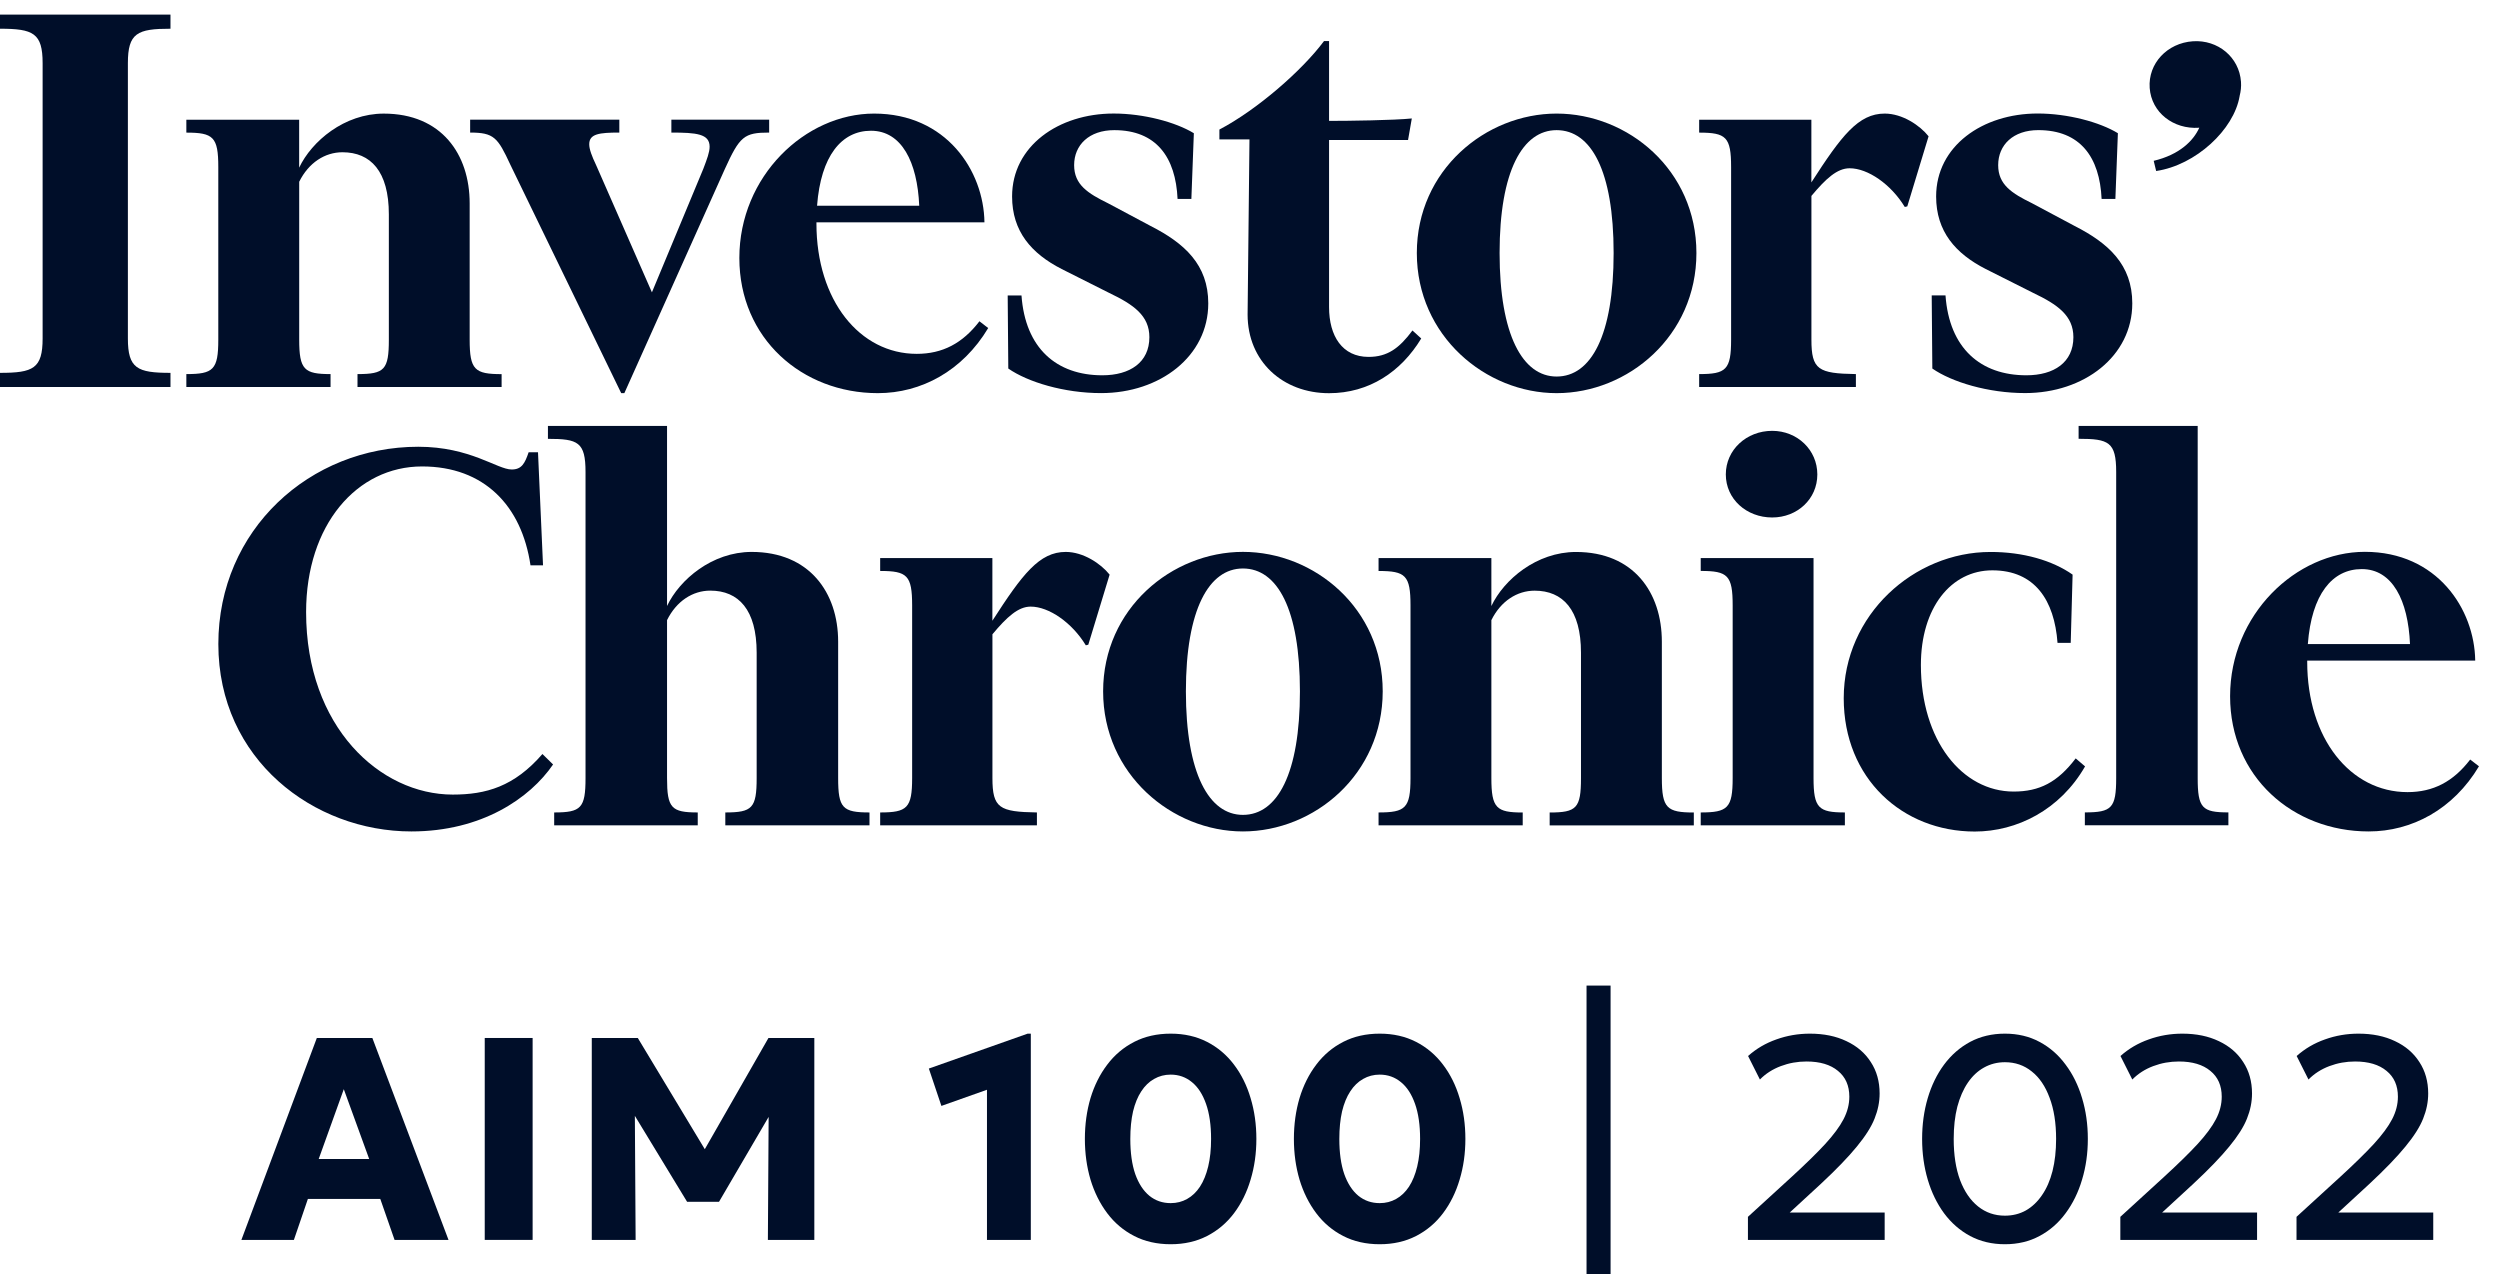<svg width="104" height="53" viewBox="0 0 104 53" fill="none" xmlns="http://www.w3.org/2000/svg">
<path d="M93.225 3.4C93.152 2.38 92.264 1.646 91.224 1.717C90.157 1.79 89.355 2.639 89.427 3.66C89.5 4.68 90.413 5.387 91.48 5.314C91.483 5.314 91.487 5.312 91.491 5.312C91.247 5.859 90.662 6.437 89.594 6.69L89.696 7.114C91.34 6.872 92.936 5.394 93.169 3.994C93.169 3.991 93.17 3.987 93.17 3.984C93.218 3.799 93.24 3.604 93.225 3.4Z" fill="#000E29"/>
<path d="M7.092 16.098H0V15.511C1.382 15.511 1.773 15.331 1.773 14.079V2.627C1.773 1.375 1.382 1.195 0 1.195V0.608H7.092V1.195C5.71 1.195 5.32 1.374 5.32 2.627V14.079C5.32 15.331 5.71 15.511 7.092 15.511V16.098Z" fill="#000E29"/>
<path d="M13.749 16.098H7.752V15.562C8.873 15.562 9.081 15.384 9.081 14.131V6.948C9.081 5.696 8.873 5.517 7.752 5.517V4.981H12.445V6.975C12.966 5.876 14.323 4.726 15.965 4.726C18.364 4.726 19.538 6.414 19.538 8.458V14.132C19.538 15.384 19.746 15.564 20.867 15.564V16.098H14.872V15.562C15.992 15.562 16.176 15.384 16.176 14.131V8.916C16.176 7.126 15.42 6.334 14.247 6.334C13.517 6.334 12.839 6.768 12.447 7.561V14.131C12.447 15.382 12.656 15.562 13.751 15.562V16.098H13.749Z" fill="#000E29"/>
<path d="M25.842 16.355L21.227 6.845C20.706 5.72 20.549 5.515 19.558 5.515V4.979H25.764V5.515C24.93 5.515 24.512 5.567 24.512 6.001C24.512 6.206 24.616 6.487 24.799 6.87L27.12 12.161L29.258 7.023C29.414 6.613 29.52 6.332 29.52 6.102C29.52 5.567 28.971 5.515 27.929 5.515V4.979H31.997V5.515C30.955 5.515 30.771 5.668 30.146 7.048L25.973 16.355H25.842Z" fill="#000E29"/>
<path d="M36.52 16.355C33.365 16.355 30.757 14.079 30.757 10.732C30.757 7.333 33.494 4.725 36.364 4.725C39.362 4.725 40.926 7.102 40.953 9.249H33.964V9.3C33.964 12.496 35.764 14.72 38.136 14.72C39.206 14.72 40.039 14.286 40.745 13.365L41.109 13.647C40.039 15.434 38.32 16.355 36.52 16.355ZM33.99 8.558H38.24C38.162 6.744 37.51 5.439 36.233 5.439C35.007 5.439 34.146 6.487 33.99 8.558Z" fill="#000E29"/>
<path d="M49.664 5.542L49.561 8.277H48.987C48.909 6.539 48.101 5.414 46.353 5.414C45.311 5.414 44.684 6.028 44.684 6.87C44.684 7.687 45.258 8.045 46.092 8.455L47.864 9.4C49.272 10.116 50.264 11.01 50.264 12.621C50.264 14.82 48.257 16.353 45.805 16.353C44.266 16.353 42.754 15.894 41.945 15.331L41.92 12.29H42.494C42.65 14.489 43.954 15.612 45.857 15.612C47.005 15.612 47.814 15.076 47.814 14.028C47.814 13.132 47.162 12.673 46.145 12.187L44.163 11.19C42.912 10.55 42.103 9.63 42.103 8.173C42.103 6.078 44.032 4.723 46.328 4.723C47.579 4.723 48.909 5.081 49.664 5.542Z" fill="#000E29"/>
<path d="M55.08 1.707H55.289V5.029C56.123 5.029 57.975 5.004 58.731 4.928L58.575 5.823H55.289V12.776C55.289 13.978 55.837 14.847 56.933 14.847C57.716 14.847 58.209 14.489 58.758 13.748L59.123 14.081C58.289 15.461 56.958 16.357 55.289 16.357C53.36 16.357 51.9 15.027 51.9 13.084L51.978 5.798H50.727V5.389C52.29 4.57 54.168 2.934 55.08 1.707Z" fill="#000E29"/>
<path d="M64.755 16.355C61.809 16.355 58.94 13.978 58.94 10.527C58.94 7.077 61.807 4.725 64.755 4.725C67.728 4.725 70.571 7.077 70.571 10.527C70.571 13.978 67.727 16.355 64.755 16.355ZM64.755 5.414C63.348 5.414 62.383 7.102 62.383 10.525C62.383 13.949 63.348 15.664 64.755 15.664C66.19 15.664 67.127 13.951 67.127 10.525C67.127 7.1 66.188 5.414 64.755 5.414Z" fill="#000E29"/>
<path d="M77.203 16.098H70.685V15.562C71.805 15.562 72.014 15.384 72.014 14.131V6.948C72.014 5.697 71.805 5.517 70.685 5.517V4.981H75.353V7.588C76.604 5.645 77.308 4.725 78.404 4.725C79.134 4.725 79.864 5.211 80.229 5.67L79.343 8.585L79.239 8.61C78.665 7.664 77.701 7 76.945 7C76.424 7 75.954 7.434 75.355 8.15V14.131C75.355 15.383 75.641 15.537 77.205 15.562V16.098H77.203Z" fill="#000E29"/>
<path d="M88.104 5.541L88 8.276H87.427C87.348 6.538 86.54 5.413 84.793 5.413C83.75 5.413 83.124 6.028 83.124 6.87C83.124 7.687 83.698 8.045 84.531 8.454L86.304 9.4C87.711 10.116 88.703 11.009 88.703 12.621C88.703 14.819 86.696 16.352 84.244 16.352C82.706 16.352 81.193 15.893 80.385 15.331L80.359 12.289H80.933C81.089 14.488 82.393 15.612 84.297 15.612C85.445 15.612 86.253 15.076 86.253 14.027C86.253 13.132 85.601 12.672 84.584 12.186L82.602 11.189C81.351 10.55 80.543 9.629 80.543 8.173C80.543 6.077 82.472 4.722 84.767 4.722C86.019 4.722 87.348 5.08 88.104 5.541Z" fill="#000E29"/>
<path d="M18.836 33.055C20.218 33.055 21.392 32.722 22.565 31.367L23.008 31.802C22.044 33.209 20.035 34.588 17.114 34.588C13.046 34.588 9.083 31.597 9.083 26.792C9.083 22.038 12.89 18.585 17.401 18.585C19.566 18.585 20.687 19.531 21.286 19.531C21.704 19.531 21.835 19.274 21.991 18.815H22.381L22.59 23.519H22.069C21.704 21.039 20.14 19.404 17.558 19.404C14.846 19.404 12.734 21.833 12.734 25.463C12.734 30.244 15.81 33.055 18.836 33.055Z" fill="#000E29"/>
<path d="M29.026 34.334H23.054V33.798C24.174 33.798 24.358 33.618 24.358 32.367V19.636C24.358 18.384 24.045 18.256 22.794 18.256V17.718H27.749V25.209C28.27 24.11 29.627 22.96 31.269 22.96C33.668 22.96 34.867 24.648 34.867 26.692V32.367C34.867 33.618 35.05 33.798 36.171 33.798V34.334H30.173V33.798C31.294 33.798 31.477 33.618 31.477 32.367V27.151C31.477 25.362 30.722 24.57 29.549 24.57C28.818 24.57 28.141 25.004 27.749 25.797V32.367C27.749 33.618 27.93 33.798 29.026 33.798V34.334Z" fill="#000E29"/>
<path d="M43.134 34.334H36.615V33.798C37.736 33.798 37.945 33.618 37.945 32.366V25.184C37.945 23.932 37.736 23.752 36.615 23.752V23.216H41.283V25.823C42.534 23.881 43.239 22.96 44.334 22.96C45.064 22.96 45.794 23.446 46.16 23.905L45.273 26.82L45.17 26.845C44.596 25.899 43.632 25.235 42.876 25.235C42.355 25.235 41.884 25.67 41.285 26.386V32.366C41.285 33.618 41.572 33.773 43.136 33.798V34.334H43.134Z" fill="#000E29"/>
<path d="M51.705 34.588C48.759 34.588 45.89 32.211 45.89 28.761C45.89 25.31 48.758 22.958 51.705 22.958C54.678 22.958 57.521 25.31 57.521 28.761C57.519 32.211 54.677 34.588 51.705 34.588ZM51.705 23.649C50.298 23.649 49.333 25.337 49.333 28.761C49.333 32.187 50.298 33.899 51.705 33.899C53.14 33.899 54.077 32.187 54.077 28.761C54.077 25.335 53.138 23.649 51.705 23.649Z" fill="#000E29"/>
<path d="M63.345 34.334H57.348V33.798C58.468 33.798 58.677 33.618 58.677 32.366V25.184C58.677 23.932 58.468 23.753 57.348 23.753V23.216H62.041V25.211C62.562 24.112 63.919 22.962 65.561 22.962C67.96 22.962 69.133 24.65 69.133 26.694V32.368C69.133 33.62 69.342 33.8 70.463 33.8V34.336H64.466V33.8C65.586 33.8 65.769 33.62 65.769 32.368V27.153C65.769 25.364 65.014 24.572 63.841 24.572C63.111 24.572 62.433 25.006 62.041 25.798V32.368C62.041 33.62 62.25 33.8 63.345 33.8V34.334Z" fill="#000E29"/>
<path d="M70.75 23.751V23.215H75.443V32.366C75.443 33.618 75.652 33.798 76.747 33.798V34.334H70.75V33.798C71.871 33.798 72.079 33.618 72.079 32.366V25.184C72.079 23.93 71.871 23.751 70.75 23.751ZM73.723 17.923C74.766 17.923 75.601 18.715 75.601 19.737C75.601 20.759 74.768 21.527 73.723 21.527C72.653 21.527 71.794 20.759 71.794 19.737C71.793 18.715 72.653 17.923 73.723 17.923Z" fill="#000E29"/>
<path d="M86.22 23.904L86.142 26.742H85.593C85.463 24.977 84.654 23.726 82.882 23.726C81.16 23.726 79.909 25.285 79.909 27.662C79.909 30.807 81.63 32.929 83.768 32.929C84.838 32.929 85.593 32.546 86.349 31.549L86.739 31.882C85.697 33.697 83.897 34.592 82.15 34.592C79.151 34.592 76.699 32.393 76.699 29.046C76.699 25.569 79.62 22.962 82.8 22.962C84.16 22.958 85.385 23.316 86.22 23.904Z" fill="#000E29"/>
<path d="M86.47 18.254V17.718H91.424V32.365C91.424 33.616 91.606 33.796 92.701 33.796V34.332H86.73V33.796C87.85 33.796 88.033 33.616 88.033 32.365V19.634C88.033 18.383 87.721 18.254 86.47 18.254Z" fill="#000E29"/>
<path d="M98.536 34.588C95.381 34.588 92.772 32.313 92.772 28.964C92.772 25.565 95.51 22.956 98.379 22.956C101.378 22.956 102.942 25.334 102.969 27.481H95.98V27.532C95.98 30.728 97.78 32.952 100.152 32.952C101.222 32.952 102.055 32.518 102.76 31.597L103.125 31.878C102.055 33.67 100.334 34.588 98.536 34.588ZM96.006 26.794H100.256C100.178 24.979 99.526 23.674 98.249 23.674C97.022 23.674 96.162 24.723 96.006 26.794Z" fill="#000E29"/>
<path d="M10.042 51.58L13.18 43.18H15.49L18.658 51.58H16.414L15.82 49.876H12.808L12.226 51.58H10.042ZM13.258 48.214H15.358L14.302 45.31L13.258 48.214Z" fill="#000E29"/>
<path d="M20.165 51.58V43.18H22.157V51.58H20.165Z" fill="#000E29"/>
<path d="M24.618 51.58V43.18H26.532L29.724 48.478L28.932 48.484L31.968 43.18H33.876V51.58H31.944L31.98 45.724L32.334 45.85L29.91 49.996H28.584L26.064 45.85L26.406 45.724L26.442 51.58H24.618Z" fill="#000E29"/>
<path d="M41.058 51.58V45.334L39.162 46.006L38.64 44.452L42.75 43H42.882V51.58H41.058Z" fill="#000E29"/>
<path d="M48.701 51.76C48.133 51.76 47.627 51.646 47.183 51.418C46.739 51.19 46.365 50.874 46.061 50.47C45.757 50.066 45.525 49.6 45.365 49.072C45.209 48.544 45.131 47.98 45.131 47.38C45.131 46.776 45.209 46.21 45.365 45.682C45.525 45.154 45.757 44.69 46.061 44.29C46.365 43.886 46.739 43.57 47.183 43.342C47.627 43.114 48.133 43 48.701 43C49.265 43 49.769 43.114 50.213 43.342C50.657 43.57 51.031 43.886 51.335 44.29C51.639 44.69 51.869 45.154 52.025 45.682C52.185 46.21 52.265 46.776 52.265 47.38C52.265 47.98 52.185 48.544 52.025 49.072C51.869 49.6 51.639 50.066 51.335 50.47C51.031 50.874 50.657 51.19 50.213 51.418C49.769 51.646 49.265 51.76 48.701 51.76ZM48.701 50.05C48.953 50.05 49.181 49.992 49.385 49.876C49.593 49.76 49.771 49.59 49.919 49.366C50.067 49.138 50.181 48.858 50.261 48.526C50.341 48.194 50.381 47.812 50.381 47.38C50.381 46.804 50.311 46.318 50.171 45.922C50.031 45.522 49.835 45.22 49.583 45.016C49.331 44.808 49.037 44.704 48.701 44.704C48.449 44.704 48.219 44.764 48.011 44.884C47.803 45 47.625 45.172 47.477 45.4C47.329 45.624 47.215 45.902 47.135 46.234C47.059 46.566 47.021 46.948 47.021 47.38C47.021 47.956 47.089 48.442 47.225 48.838C47.365 49.234 47.561 49.536 47.813 49.744C48.065 49.948 48.361 50.05 48.701 50.05Z" fill="#000E29"/>
<path d="M57.396 51.76C56.828 51.76 56.322 51.646 55.878 51.418C55.434 51.19 55.06 50.874 54.756 50.47C54.452 50.066 54.22 49.6 54.06 49.072C53.904 48.544 53.826 47.98 53.826 47.38C53.826 46.776 53.904 46.21 54.06 45.682C54.22 45.154 54.452 44.69 54.756 44.29C55.06 43.886 55.434 43.57 55.878 43.342C56.322 43.114 56.828 43 57.396 43C57.96 43 58.464 43.114 58.908 43.342C59.352 43.57 59.726 43.886 60.03 44.29C60.334 44.69 60.564 45.154 60.72 45.682C60.88 46.21 60.96 46.776 60.96 47.38C60.96 47.98 60.88 48.544 60.72 49.072C60.564 49.6 60.334 50.066 60.03 50.47C59.726 50.874 59.352 51.19 58.908 51.418C58.464 51.646 57.96 51.76 57.396 51.76ZM57.396 50.05C57.648 50.05 57.876 49.992 58.08 49.876C58.288 49.76 58.466 49.59 58.614 49.366C58.762 49.138 58.876 48.858 58.956 48.526C59.036 48.194 59.076 47.812 59.076 47.38C59.076 46.804 59.006 46.318 58.866 45.922C58.726 45.522 58.53 45.22 58.278 45.016C58.026 44.808 57.732 44.704 57.396 44.704C57.144 44.704 56.914 44.764 56.706 44.884C56.498 45 56.32 45.172 56.172 45.4C56.024 45.624 55.91 45.902 55.83 46.234C55.754 46.566 55.716 46.948 55.716 47.38C55.716 47.956 55.784 48.442 55.92 48.838C56.06 49.234 56.256 49.536 56.508 49.744C56.76 49.948 57.056 50.05 57.396 50.05Z" fill="#000E29"/>
<path d="M72.714 51.58V50.62L74.532 48.958C75.108 48.43 75.572 47.976 75.924 47.596C76.276 47.212 76.532 46.866 76.692 46.558C76.852 46.25 76.932 45.938 76.932 45.622C76.932 45.162 76.774 44.804 76.458 44.548C76.146 44.288 75.71 44.158 75.15 44.158C74.778 44.158 74.422 44.222 74.082 44.35C73.742 44.478 73.452 44.664 73.212 44.908L72.72 43.93C73.06 43.626 73.452 43.396 73.896 43.24C74.34 43.08 74.806 43 75.294 43C75.874 43 76.38 43.104 76.812 43.312C77.248 43.516 77.586 43.806 77.826 44.182C78.07 44.554 78.192 44.99 78.192 45.49C78.192 45.838 78.122 46.186 77.982 46.534C77.846 46.878 77.6 47.266 77.244 47.698C76.892 48.13 76.392 48.648 75.744 49.252L74.454 50.44H78.402V51.58H72.714Z" fill="#000E29"/>
<path d="M83.404 51.76C82.868 51.76 82.386 51.646 81.958 51.418C81.534 51.19 81.172 50.874 80.872 50.47C80.576 50.066 80.35 49.6 80.194 49.072C80.038 48.544 79.96 47.98 79.96 47.38C79.96 46.776 80.038 46.21 80.194 45.682C80.35 45.154 80.576 44.69 80.872 44.29C81.172 43.886 81.534 43.57 81.958 43.342C82.386 43.114 82.868 43 83.404 43C83.94 43 84.42 43.114 84.844 43.342C85.272 43.57 85.634 43.886 85.93 44.29C86.23 44.69 86.458 45.154 86.614 45.682C86.774 46.21 86.854 46.776 86.854 47.38C86.854 47.98 86.774 48.544 86.614 49.072C86.458 49.6 86.23 50.066 85.93 50.47C85.634 50.874 85.272 51.19 84.844 51.418C84.42 51.646 83.94 51.76 83.404 51.76ZM83.404 50.572C83.724 50.572 84.014 50.5 84.274 50.356C84.534 50.208 84.758 49.996 84.946 49.72C85.138 49.444 85.284 49.11 85.384 48.718C85.484 48.322 85.534 47.876 85.534 47.38C85.534 46.716 85.444 46.146 85.264 45.67C85.088 45.19 84.84 44.824 84.52 44.572C84.204 44.316 83.832 44.188 83.404 44.188C83.088 44.188 82.798 44.262 82.534 44.41C82.274 44.554 82.05 44.764 81.862 45.04C81.674 45.316 81.528 45.65 81.424 46.042C81.324 46.434 81.274 46.88 81.274 47.38C81.274 48.044 81.362 48.614 81.538 49.09C81.718 49.566 81.968 49.932 82.288 50.188C82.608 50.444 82.98 50.572 83.404 50.572Z" fill="#000E29"/>
<path d="M88.206 51.58V50.62L90.024 48.958C90.6 48.43 91.064 47.976 91.416 47.596C91.768 47.212 92.024 46.866 92.184 46.558C92.344 46.25 92.424 45.938 92.424 45.622C92.424 45.162 92.266 44.804 91.95 44.548C91.638 44.288 91.202 44.158 90.642 44.158C90.27 44.158 89.914 44.222 89.574 44.35C89.234 44.478 88.944 44.664 88.704 44.908L88.212 43.93C88.552 43.626 88.944 43.396 89.388 43.24C89.832 43.08 90.298 43 90.786 43C91.366 43 91.872 43.104 92.304 43.312C92.74 43.516 93.078 43.806 93.318 44.182C93.562 44.554 93.684 44.99 93.684 45.49C93.684 45.838 93.614 46.186 93.474 46.534C93.338 46.878 93.092 47.266 92.736 47.698C92.384 48.13 91.884 48.648 91.236 49.252L89.946 50.44H93.894V51.58H88.206Z" fill="#000E29"/>
<path d="M95.535 51.58V50.62L97.353 48.958C97.929 48.43 98.393 47.976 98.745 47.596C99.097 47.212 99.353 46.866 99.513 46.558C99.673 46.25 99.753 45.938 99.753 45.622C99.753 45.162 99.595 44.804 99.279 44.548C98.967 44.288 98.531 44.158 97.971 44.158C97.599 44.158 97.243 44.222 96.903 44.35C96.563 44.478 96.273 44.664 96.033 44.908L95.541 43.93C95.881 43.626 96.273 43.396 96.717 43.24C97.161 43.08 97.627 43 98.115 43C98.695 43 99.201 43.104 99.633 43.312C100.069 43.516 100.407 43.806 100.647 44.182C100.891 44.554 101.013 44.99 101.013 45.49C101.013 45.838 100.943 46.186 100.803 46.534C100.667 46.878 100.421 47.266 100.065 47.698C99.713 48.13 99.213 48.648 98.565 49.252L97.275 50.44H101.223V51.58H95.535Z" fill="#000E29"/>
<line x1="66.5" y1="41" x2="66.5" y2="53" stroke="#000E29"/>
</svg>
